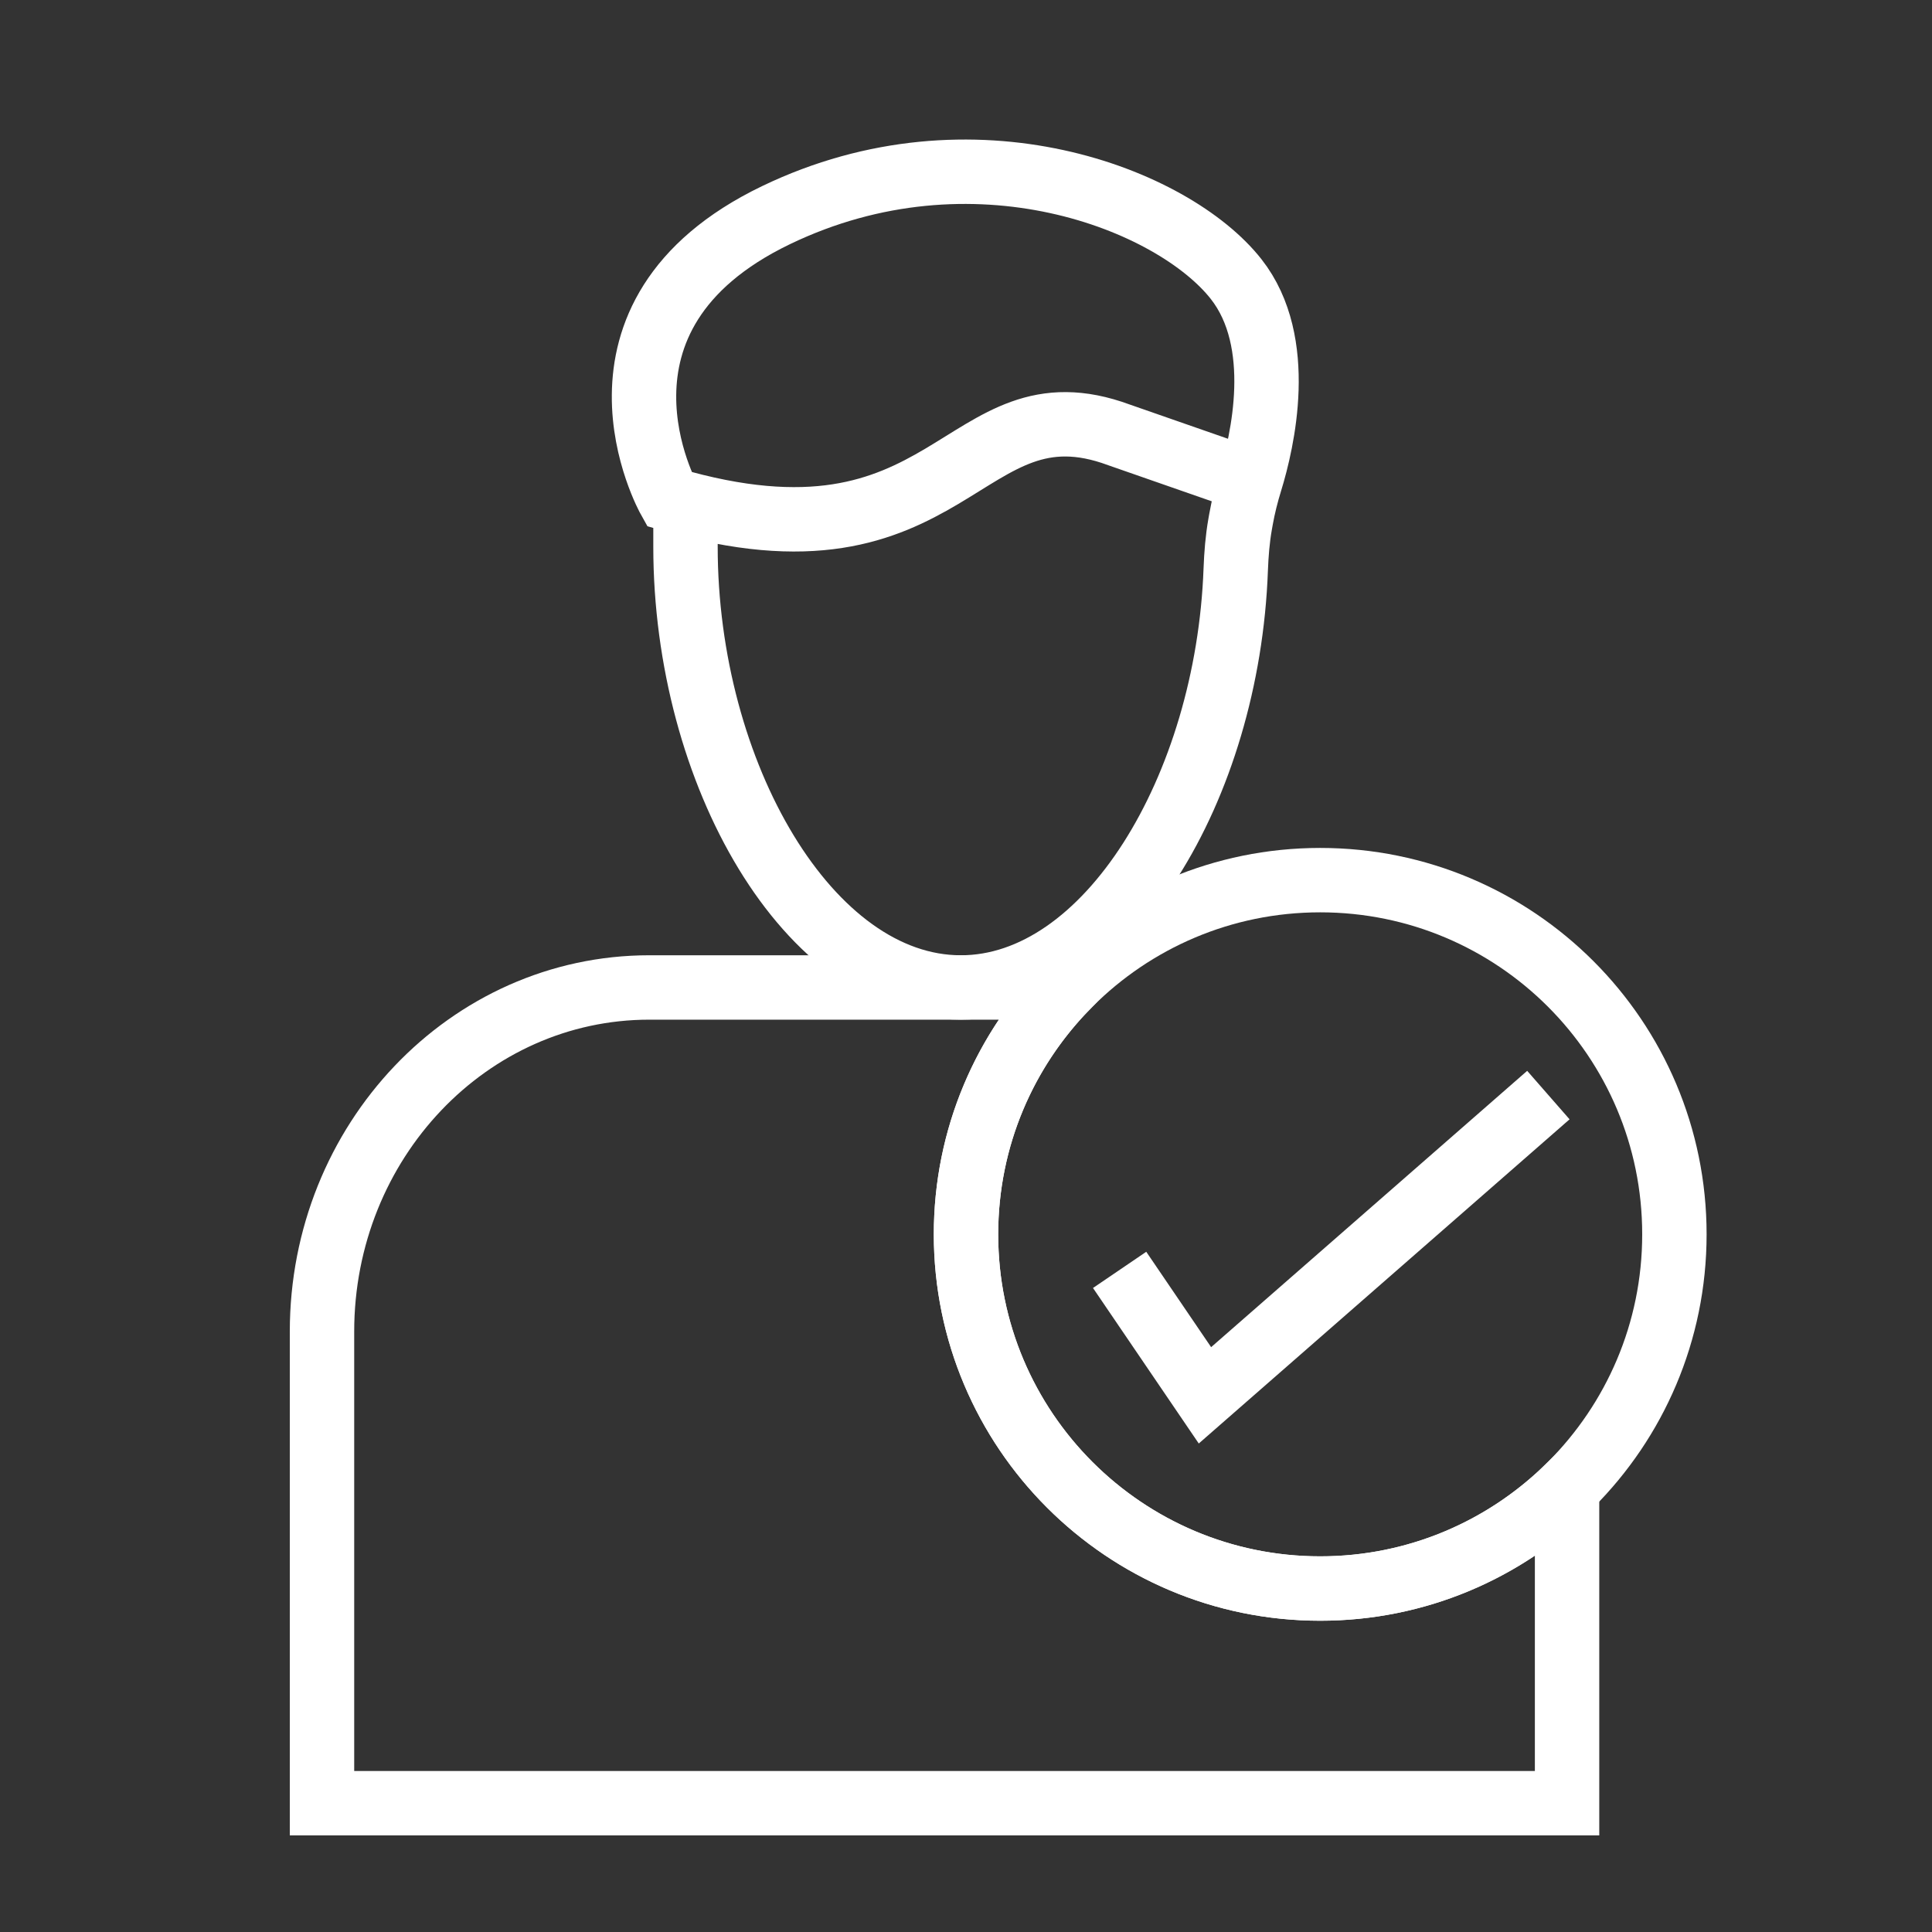 <?xml version="1.0" encoding="UTF-8"?>
<svg width="90px" height="90px" viewBox="0 0 90 90" version="1.1" xmlns="http://www.w3.org/2000/svg" xmlns:xlink="http://www.w3.org/1999/xlink">
    <rect x="0" y="0" width="90" height="90" fill="#333333" stroke="none"/>
    <!-- Generator: Sketch 51.3 (57544) - http://www.bohemiancoding.com/sketch -->
    <title>About_Customer_Icon</title>
    <desc>Created with Sketch.</desc>
    <defs></defs>
    <g id="About_Customer_Icon" stroke="none" stroke-width="1" fill="none" fill-rule="evenodd">
        <path d="M31.933,25.465 C31.933,36.026 37.675,46 44.759,46 C51.603,46 57.196,36.688 57.565,26.533 C57.592,25.822 57.647,25.114 57.771,24.414 L57.811,24.188 C57.918,23.588 58.068,22.996 58.248,22.414 C58.805,20.602 59.901,15.95 57.585,13.003 C54.66,9.28 45.341,5.596 36.147,10.024 C26.393,14.724 31.17,23.248 31.17,23.248 C44.443,27.148 44.764,17.531 52.134,20.261 L57.041,21.971" id="Stroke-1" stroke="#FFFFFF" stroke-width="3" stroke-linecap="square"></path>
        <path d="M49.668,46 C46.779,48.972 45,53.028 45,57.5 C45,66.613 52.387,74 61.5,74 C65.972,74 70.028,72.221 73,69.332 L73,84 L15,84 L15,62.028 C15,53.175 21.827,46 30.249,46 L49.668,46 Z" id="Combined-Shape" stroke="#FFFFFF" stroke-width="3" stroke-linecap="square"></path>
        <path d="M78,57.5 C78,66.613 70.613,74 61.5,74 C52.387,74 45,66.613 45,57.5 C45,48.387 52.387,41 61.5,41 C70.613,41 78,48.387 78,57.5 Z" id="Stroke-7" stroke="#FFFFFF" stroke-width="3"></path>
        <polyline id="Stroke-9" stroke="#FFFFFF" stroke-width="3" stroke-linecap="square" points="53 60.396 56.131 65 71 52"></polyline>
    </g>
</svg>